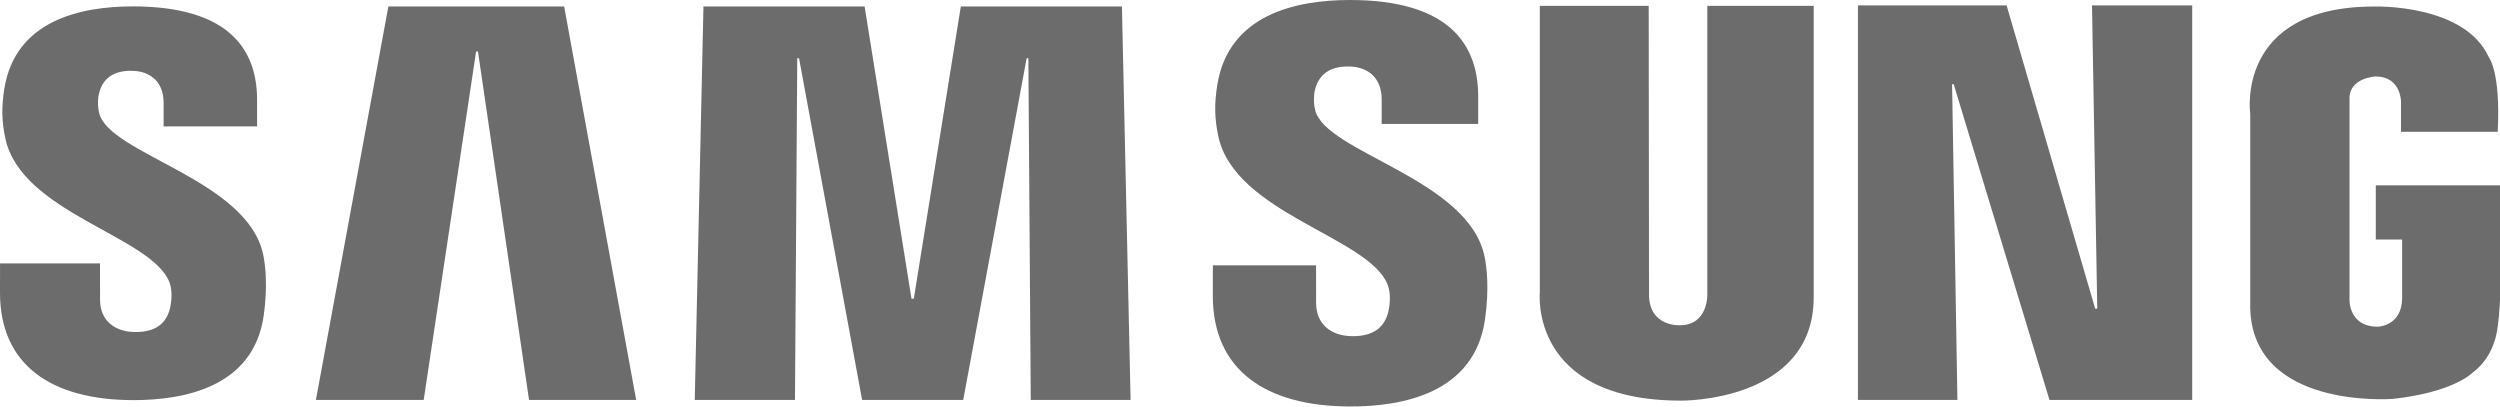 <svg width="123" height="20" viewBox="0 0 123 20" fill="none" xmlns="http://www.w3.org/2000/svg">
<g clip-path="url(#clip0_419_2035)">
<path fill-rule="evenodd" clip-rule="evenodd" d="M116.889 9.115V11.784H118.185V14.649C118.185 16.048 116.992 16.074 116.992 16.074C115.541 16.074 115.596 14.743 115.596 14.743V4.836C115.596 3.817 116.883 3.762 116.883 3.762C118.119 3.762 118.128 4.979 118.128 4.979V6.485H122.887C123.041 3.546 122.458 2.834 122.458 2.834C121.277 0.175 116.812 0.321 116.812 0.321C109.949 0.321 110.711 5.602 110.711 5.602V15.182C110.858 20.134 117.619 19.631 117.734 19.626C120.744 19.292 121.651 18.334 121.651 18.334C122.487 17.71 122.703 16.849 122.703 16.849C122.941 16.347 123.002 14.745 123.002 14.745V9.117H116.89L116.889 9.115Z" fill="#6B6C6B"/>
<path fill-rule="evenodd" clip-rule="evenodd" d="M84 14.454C84 14.454 84.071 16.003 82.639 16.003C82.639 16.003 81.132 16.084 81.132 14.492L81.116 0.288H75.759V14.378C75.759 14.378 75.21 19.711 82.713 19.711C82.713 19.711 89.234 19.789 89.234 14.623V0.289H83.999V14.454H84Z" fill="#6B6C6B"/>
<path fill-rule="evenodd" clip-rule="evenodd" d="M26.029 19.676L23.516 2.534H23.424L20.846 19.676H15.543L19.108 0.318H27.756L31.299 19.676H26.029Z" fill="#6B6C6B"/>
<path fill-rule="evenodd" clip-rule="evenodd" d="M50.713 19.676L50.596 2.866H50.511L47.391 19.676H42.416L39.313 2.866H39.225L39.113 19.676H34.182L34.61 0.318H42.538L44.846 14.699H44.959L47.273 0.318H55.199L55.625 19.676H50.713Z" fill="#6B6C6B"/>
<path fill-rule="evenodd" clip-rule="evenodd" d="M73.064 15.705C72.547 19.362 68.976 19.999 66.452 19.999C62.262 19.999 59.67 18.203 59.67 14.546L59.673 13.055H64.75L64.753 14.914C64.753 15.922 65.462 16.54 66.556 16.54C67.533 16.54 68.105 16.147 68.304 15.339C68.394 14.962 68.434 14.413 68.27 13.999C67.336 11.653 60.74 10.502 59.938 6.693C59.754 5.829 59.742 5.096 59.892 4.17C60.451 0.718 63.755 0 66.413 0C68.791 0 70.523 0.522 71.561 1.563C72.335 2.341 72.727 3.407 72.727 4.735V6.096H67.979V4.894C67.979 3.866 67.344 3.27 66.321 3.27C65.412 3.27 64.863 3.674 64.684 4.471C64.648 4.638 64.611 5.029 64.707 5.42C65.217 7.513 72.272 8.792 73.044 12.638C73.143 13.13 73.28 14.184 73.064 15.705Z" fill="#6B6C6B"/>
<path fill-rule="evenodd" clip-rule="evenodd" d="M107.857 19.676H100.834L96.121 4.142H96.042L96.305 19.676H91.41V0.266H98.725L103.083 15.187H103.185L102.927 0.266H107.857V19.676Z" fill="#6B6C6B"/>
<path fill-rule="evenodd" clip-rule="evenodd" d="M12.974 15.526C12.473 19.069 9.014 19.686 6.569 19.686C2.511 19.686 0 17.947 0 14.404L0.002 12.96H4.92L4.923 14.76C4.923 15.736 5.609 16.336 6.67 16.336C7.617 16.336 8.17 15.954 8.363 15.171C8.45 14.807 8.489 14.274 8.33 13.873C7.426 11.6 1.037 10.485 0.26 6.796C0.081 5.96 0.07 5.25 0.215 4.353C0.757 1.009 3.957 0.314 6.531 0.314C8.835 0.314 10.512 0.818 11.518 1.827C12.267 2.581 12.648 3.614 12.648 4.9V6.22H8.049V5.055C8.049 4.059 7.433 3.482 6.442 3.482C5.563 3.482 5.03 3.874 4.859 4.645C4.822 4.807 4.787 5.187 4.88 5.564C5.373 7.591 12.208 8.831 12.955 12.556C13.051 13.033 13.183 14.053 12.975 15.527L12.974 15.526Z" fill="#6B6C6B"/>
</g>
<defs>
<clipPath id="clip0_419_2035">
<rect width="123" height="20" fill="white"/>
</clipPath>
</defs>
</svg>
